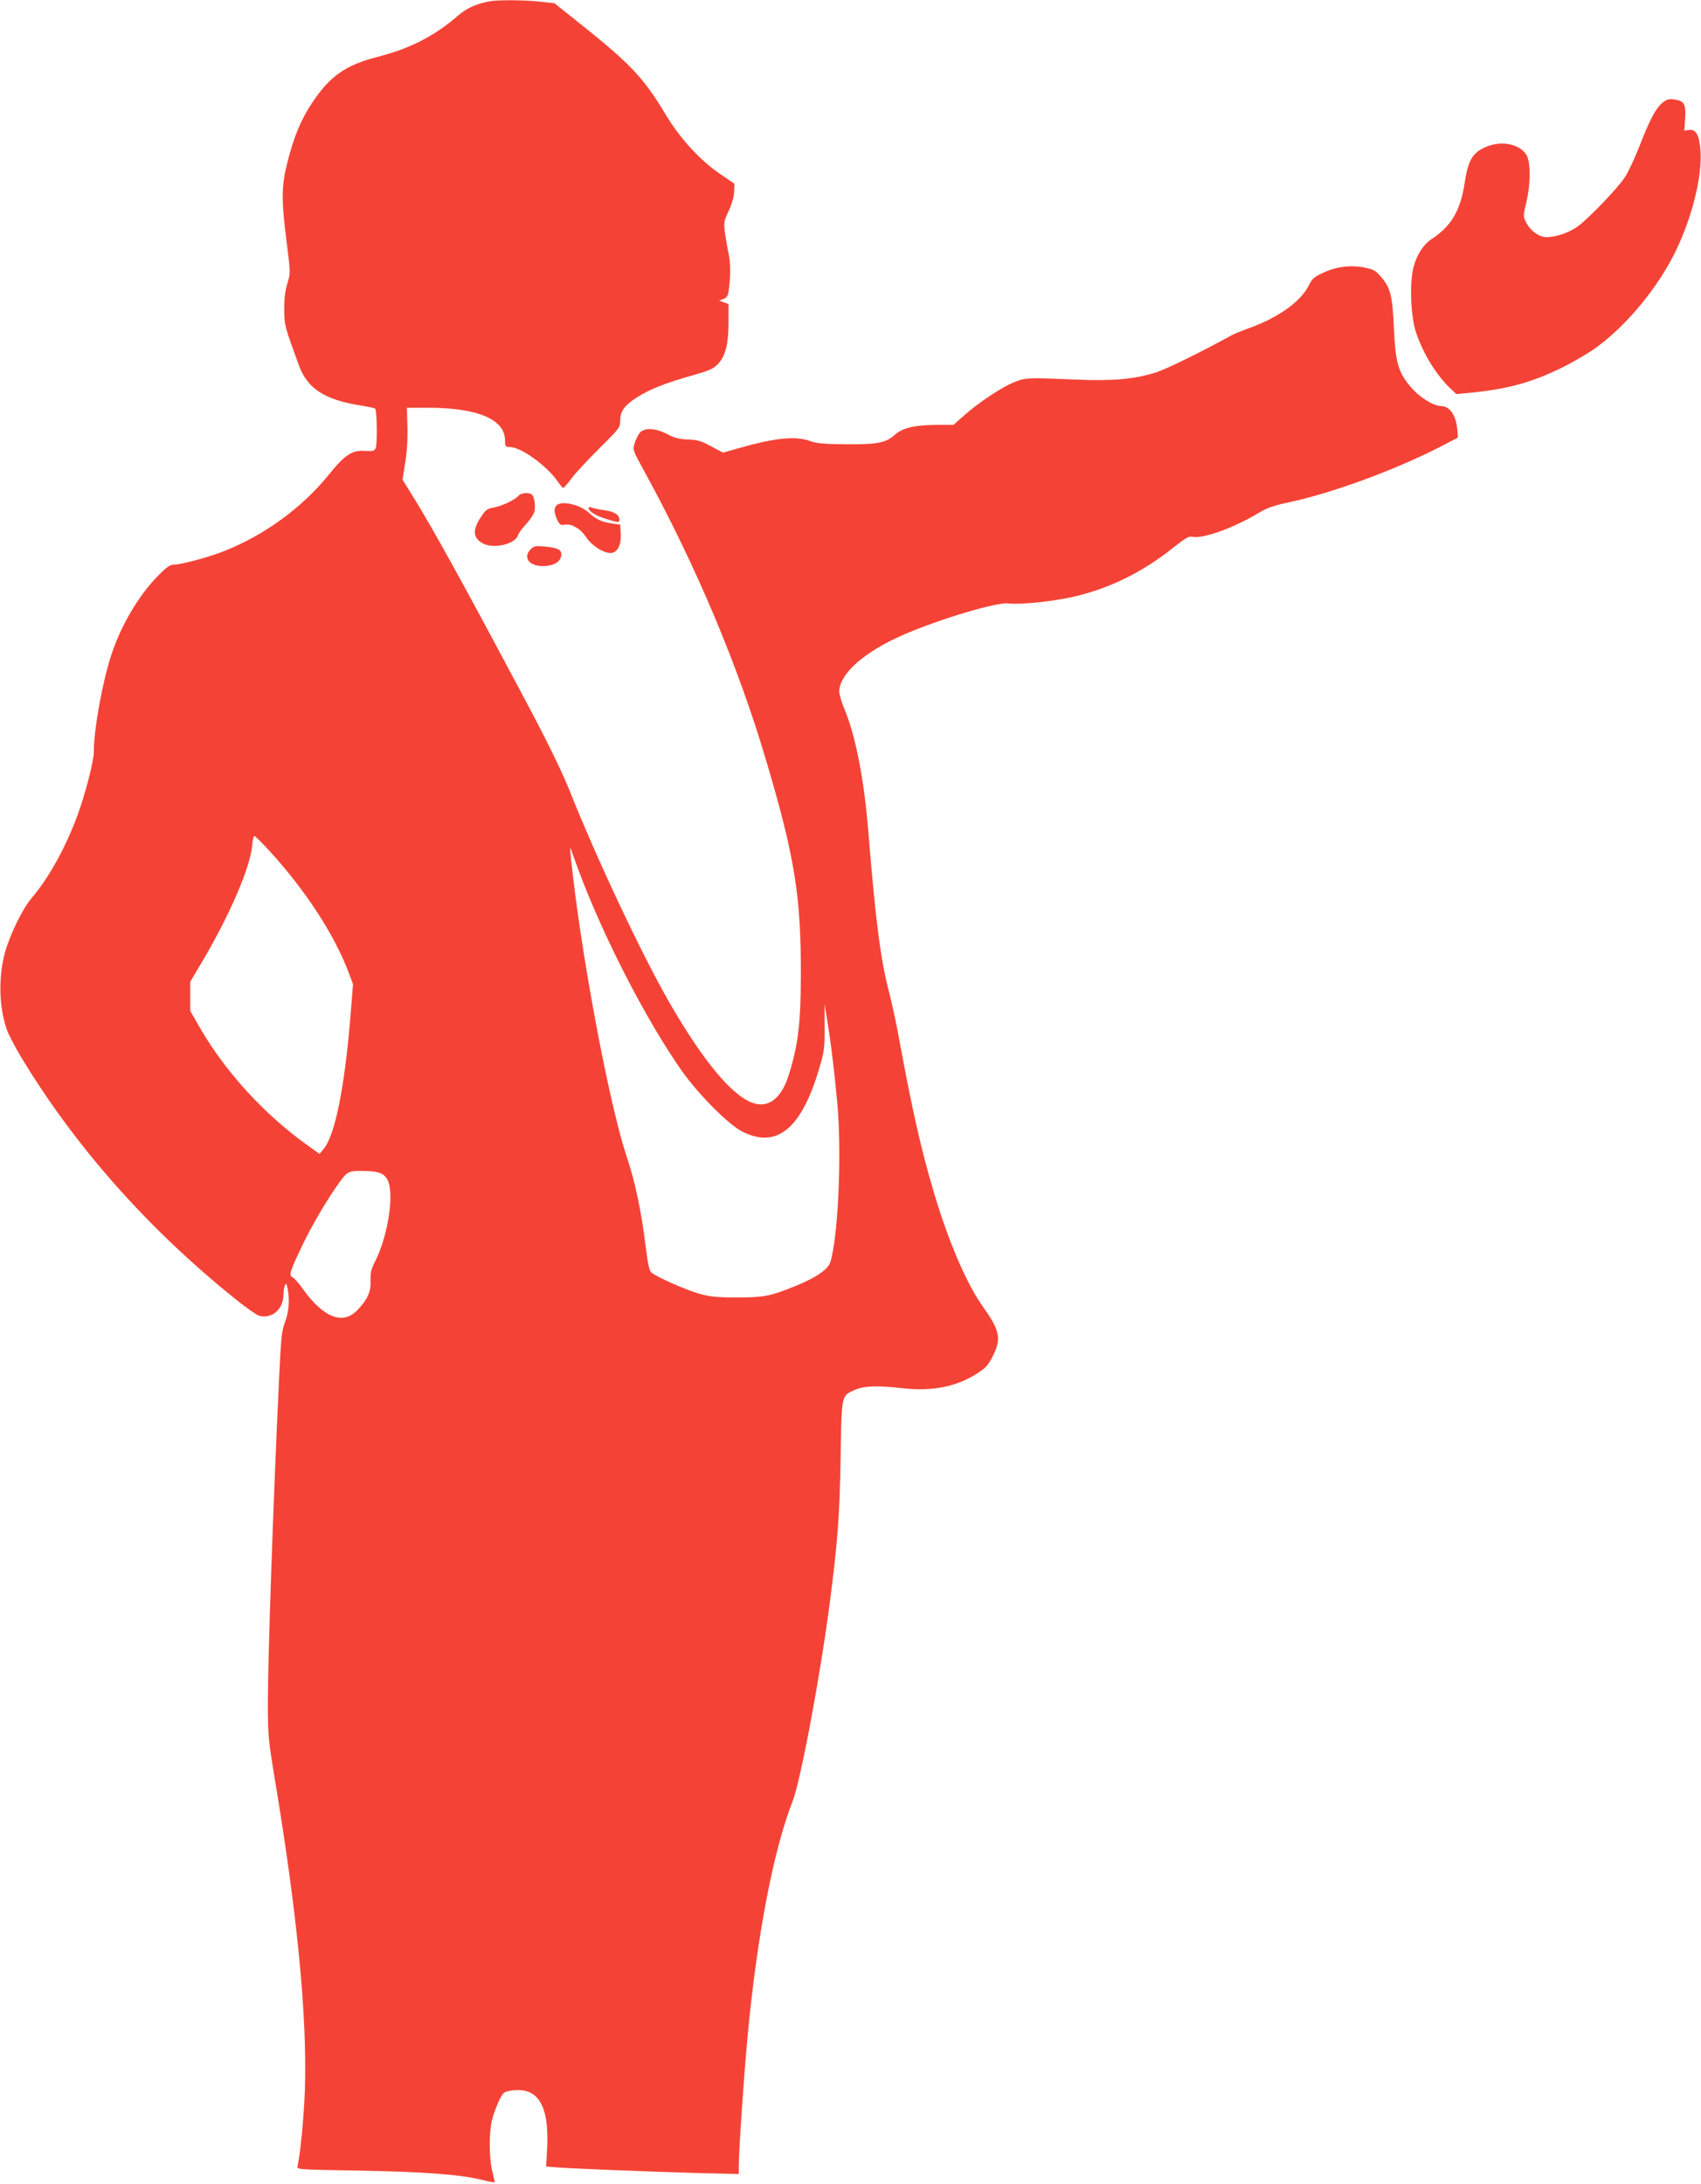 <?xml version="1.0" standalone="no"?>
<!DOCTYPE svg PUBLIC "-//W3C//DTD SVG 20010904//EN"
 "http://www.w3.org/TR/2001/REC-SVG-20010904/DTD/svg10.dtd">
<svg version="1.0" xmlns="http://www.w3.org/2000/svg"
 width="997pt" height="1280pt" viewBox="0 0 997 1280"
 preserveAspectRatio="xMidYMid meet">
<g transform="translate(0,1280) scale(0.1,-0.1)"
fill="#f44336" stroke="none">
<path d="M2880 12794 c-81 -13 -144 -40 -196 -86 -137 -119 -281 -193 -473
-242 -184 -47 -277 -112 -379 -265 -68 -101 -111 -204 -149 -359 -34 -135 -34
-219 -3 -460 23 -182 23 -183 4 -245 -13 -43 -19 -90 -18 -152 1 -93 1 -94 87
-329 49 -133 148 -198 356 -232 46 -7 86 -16 90 -19 11 -11 13 -212 3 -232 -9
-17 -19 -19 -64 -16 -74 5 -116 -22 -208 -136 -157 -195 -378 -357 -616 -451
-86 -35 -255 -80 -297 -80 -21 0 -43 -16 -93 -67 -113 -116 -216 -291 -272
-463 -52 -158 -102 -436 -102 -565 0 -56 -51 -253 -98 -380 -70 -187 -167
-363 -269 -482 -52 -62 -123 -208 -153 -313 -40 -146 -37 -320 10 -455 9 -27
46 -97 80 -155 315 -524 743 -1009 1258 -1423 64 -52 129 -97 143 -100 72 -18
138 38 140 118 0 22 4 49 9 60 6 17 9 14 16 -20 13 -63 7 -137 -16 -196 -19
-47 -23 -92 -35 -344 -34 -724 -65 -1622 -65 -1893 0 -179 3 -211 39 -430 133
-796 192 -1400 178 -1832 -6 -161 -27 -380 -43 -446 -5 -21 -4 -21 363 -27
382 -7 594 -23 721 -55 40 -10 72 -16 72 -13 -1 3 -7 33 -15 66 -18 72 -19
214 -4 287 6 29 24 80 39 114 24 53 32 62 60 67 168 34 240 -73 227 -335 l-6
-107 62 -5 c84 -7 515 -24 820 -33 l247 -6 0 44 c0 84 30 535 51 754 54 588
153 1104 264 1385 47 118 164 743 219 1170 46 352 58 517 63 850 6 366 4 358
81 392 56 25 131 28 282 11 173 -20 318 9 438 87 49 31 65 49 91 101 51 103
43 148 -58 290 -96 135 -201 380 -285 662 -75 249 -131 498 -206 907 -16 91
-44 216 -60 279 -48 181 -79 423 -120 931 -25 312 -75 567 -141 725 -19 46
-32 93 -30 110 11 105 154 228 380 326 216 93 542 190 611 182 77 -9 291 15
411 46 203 52 382 143 552 278 71 57 95 71 114 67 60 -15 245 51 396 143 40
24 85 40 150 54 271 55 670 203 947 350 l65 34 -3 44 c-7 87 -44 141 -97 141
-44 0 -132 56 -181 117 -70 85 -85 142 -94 338 -8 191 -20 238 -76 303 -28 34
-44 43 -92 53 -83 17 -169 7 -245 -29 -55 -25 -67 -36 -86 -75 -45 -92 -174
-186 -341 -247 -47 -17 -94 -36 -105 -42 -188 -103 -387 -201 -450 -221 -127
-40 -251 -51 -464 -42 -283 12 -299 12 -364 -14 -72 -28 -212 -121 -295 -195
l-63 -56 -86 0 c-136 0 -211 -17 -255 -56 -56 -50 -100 -59 -288 -58 -125 1
-175 5 -209 18 -85 32 -208 20 -414 -39 l-99 -28 -70 37 c-58 32 -80 38 -136
40 -52 2 -79 9 -120 31 -71 37 -136 40 -163 7 -10 -13 -24 -41 -30 -62 -11
-37 -9 -42 54 -156 306 -558 555 -1149 720 -1710 166 -560 202 -788 201 -1249
-1 -282 -15 -405 -69 -580 -41 -136 -114 -198 -202 -173 -124 34 -299 243
-503 598 -161 281 -424 839 -584 1242 -46 113 -129 284 -263 535 -346 651
-543 1009 -660 1195 l-54 87 16 98 c10 63 15 138 13 211 l-3 112 130 0 c287
-1 445 -69 445 -191 0 -36 2 -39 28 -39 66 0 219 -111 283 -205 13 -19 27 -35
30 -35 4 0 26 25 49 56 24 32 97 111 164 177 116 115 121 121 121 162 1 55 24
88 97 135 72 47 173 87 328 130 94 27 121 38 147 65 45 47 63 117 63 246 l0
107 -27 10 -28 10 26 10 c22 9 27 18 32 64 10 76 8 156 -3 205 -6 24 -14 74
-20 112 -9 67 -8 72 21 135 19 40 31 84 32 112 l2 47 -75 51 c-122 81 -243
212 -329 356 -130 216 -207 297 -507 536 l-144 115 -82 9 c-80 10 -237 11
-288 4z m-1301 -4981 c212 -232 382 -493 466 -717 l24 -64 -14 -179 c-35 -431
-92 -712 -160 -790 l-22 -27 -68 49 c-253 180 -481 429 -631 687 l-59 103 0
85 0 85 74 125 c158 268 277 544 289 673 2 31 8 57 13 57 4 0 44 -39 88 -87z
m1808 -103 c143 -389 398 -886 608 -1185 99 -141 277 -319 358 -359 201 -100
344 18 448 369 30 101 33 121 32 245 l0 135 13 -80 c24 -141 53 -386 65 -544
22 -295 -1 -756 -45 -891 -13 -41 -87 -91 -206 -139 -146 -59 -184 -66 -340
-66 -121 0 -158 4 -225 23 -79 23 -244 96 -277 123 -12 10 -21 50 -33 149 -26
210 -62 383 -110 525 -95 280 -248 1073 -315 1635 -20 169 -22 196 -13 170 3
-8 21 -58 40 -110z m-1139 -1797 c18 -14 29 -34 35 -64 20 -107 -19 -312 -83
-440 -25 -49 -30 -70 -28 -117 2 -64 -17 -107 -75 -169 -86 -92 -200 -48 -321
121 -25 35 -53 66 -62 70 -23 9 -14 38 70 211 64 130 177 315 234 381 25 29
44 33 130 30 54 -2 80 -8 100 -23z"/>
<path d="M9741 12195 c-38 -33 -72 -98 -135 -260 -26 -66 -63 -145 -83 -175
-43 -65 -209 -238 -275 -287 -49 -36 -128 -63 -184 -63 -42 0 -93 36 -117 83
-20 38 -20 40 -1 120 27 115 26 246 -2 284 -48 66 -159 81 -252 34 -64 -33
-88 -78 -107 -201 -24 -163 -78 -256 -195 -332 -49 -33 -87 -93 -106 -168 -23
-92 -15 -289 16 -380 42 -123 116 -244 197 -323 l39 -37 104 10 c206 22 346
61 525 150 66 33 159 88 206 124 177 134 354 352 453 559 96 200 154 438 143
584 -7 92 -26 127 -67 121 l-28 -4 5 70 c6 85 -5 105 -63 113 -33 4 -45 1 -73
-22z"/>
<path d="M3039 9894 c-19 -23 -98 -61 -146 -69 -36 -6 -47 -14 -72 -52 -54
-80 -50 -127 11 -159 63 -33 188 -3 204 48 3 12 24 40 45 63 21 22 43 54 49
69 12 31 3 97 -14 108 -19 13 -63 9 -77 -8z"/>
<path d="M3262 9838 c-16 -16 -15 -44 4 -85 14 -28 21 -33 40 -29 40 10 96
-21 129 -72 38 -58 124 -107 161 -90 31 14 46 55 42 114 l-3 49 -45 6 c-65 10
-94 23 -140 65 -52 47 -159 71 -188 42z"/>
<path d="M3450 9823 c0 -20 40 -45 100 -64 73 -23 80 -23 80 -6 0 30 -27 47
-85 56 -33 4 -68 12 -77 16 -10 4 -18 3 -18 -2z"/>
<path d="M3111 9581 c-53 -53 -2 -108 93 -98 52 5 86 31 86 67 0 28 -21 39
-92 46 -59 6 -68 4 -87 -15z"/>
</g>
</svg>
